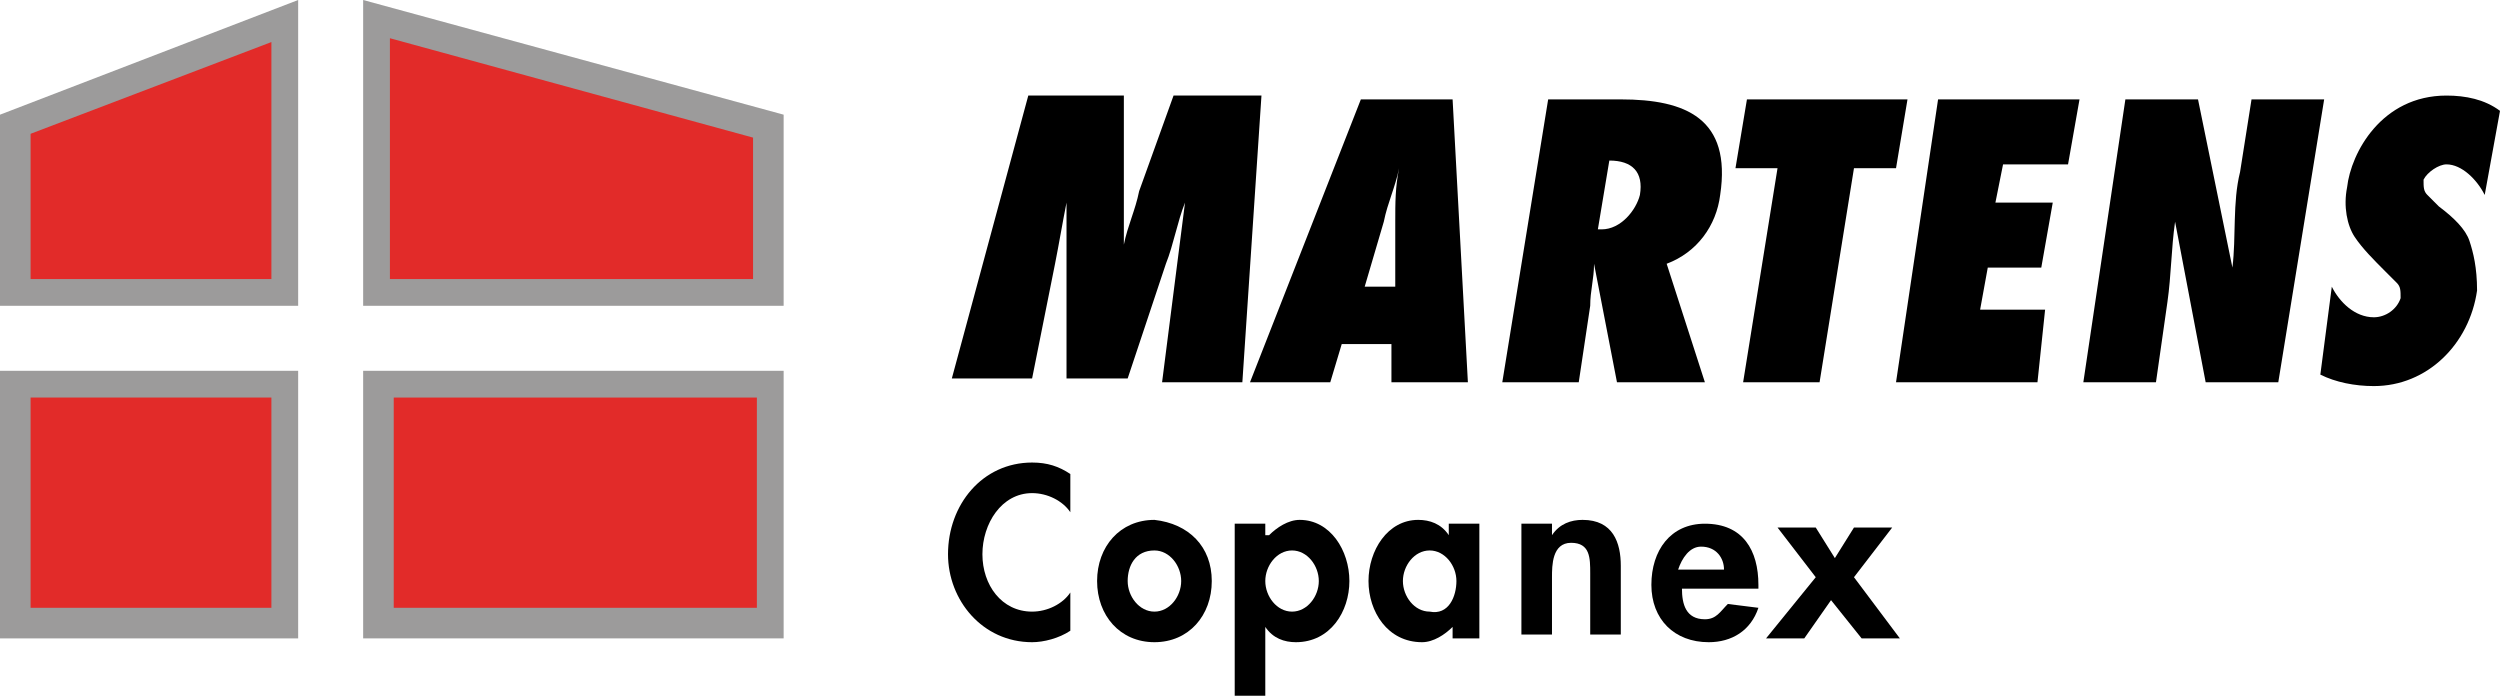 <?xml version="1.0" encoding="UTF-8"?> <!-- Generator: Adobe Illustrator 25.0.0, SVG Export Plug-In . SVG Version: 6.00 Build 0) --> <svg xmlns="http://www.w3.org/2000/svg" xmlns:xlink="http://www.w3.org/1999/xlink" version="1.1" id="Laag_1" x="0px" y="0px" viewBox="0 0 65.4 18.3" style="enable-background:new 0 0 65.4 18.3;" xml:space="preserve"> <style type="text/css"> .st0{fill:#E22B29;} .st1{fill:#9C9B9B;} </style> <g> <path d="M30.4,10L31,5.3l0,0c-0.2,0.5-0.3,1.1-0.5,1.6l-1,3h-1.6V5.3l0,0c-0.1,0.5-0.2,1.1-0.3,1.6l-0.6,3h-2.1l2-7.4h2.5v3.9l0,0 c0.1-0.5,0.3-0.9,0.4-1.4l0.9-2.5H33L32.5,10H30.4z"></path> <path d="M36.4,10V9h-1.3l-0.3,1h-2.1l2.9-7.4H38l0.4,7.4H36.4z M36.5,7.5V5.8c0-0.5,0-0.9,0.1-1.4l0,0c-0.1,0.5-0.3,0.9-0.4,1.4 l-0.5,1.7H36.5z"></path> <path d="M42.3,10l-0.6-3.1l0,0c0,0.4-0.1,0.7-0.1,1.1l-0.3,2h-2l1.2-7.4h1.9c1.7,0,2.9,0.5,2.6,2.5c-0.1,0.8-0.6,1.5-1.4,1.8l1,3.1 H42.3z M41.9,6c0.5,0,0.9-0.5,1-0.9c0.1-0.6-0.2-0.9-0.8-0.9L41.8,6H41.9z"></path> <path d="M45.6,10l0.9-5.6h-1.1l0.3-1.8h4.2l-0.3,1.8h-1.1L47.6,10H45.6z"></path> <path d="M50.7,2.6h3.7l-0.3,1.7h-1.7l-0.2,1h1.5L53.4,7H52l-0.2,1.1h1.7L53.3,10h-3.7L50.7,2.6z"></path> <path d="M55.6,2.6h1.9L58.4,7l0,0c0.1-0.8,0-1.7,0.2-2.5l0.3-1.9h1.9L59.6,10h-1.9l-0.8-4.2l0,0c-0.1,0.7-0.1,1.4-0.2,2.1L56.4,10 h-1.9L55.6,2.6z"></path> <path d="M61,7.5c0.2,0.4,0.6,0.8,1.1,0.8c0.3,0,0.6-0.2,0.7-0.5c0-0.2,0-0.3-0.1-0.4s-0.2-0.2-0.3-0.3c-0.3-0.3-0.6-0.6-0.8-0.9 s-0.3-0.8-0.2-1.3C61.5,4,62.3,2.5,64,2.5c0.5,0,1,0.1,1.4,0.4L65,5.1c-0.2-0.4-0.6-0.8-1-0.8c-0.2,0-0.5,0.2-0.6,0.4 c0,0.2,0,0.3,0.1,0.4s0.2,0.2,0.3,0.3c0.4,0.3,0.7,0.6,0.8,0.9s0.2,0.7,0.2,1.3c-0.2,1.4-1.3,2.5-2.7,2.5c-0.5,0-1-0.1-1.4-0.3 L61,7.5z"></path> </g> <g> <path d="M28,13.4c-0.2-0.3-0.6-0.5-1-0.5c-0.8,0-1.3,0.8-1.3,1.6S26.2,16,27,16c0.4,0,0.8-0.2,1-0.5v1c-0.3,0.2-0.7,0.3-1,0.3 c-1.3,0-2.2-1.1-2.2-2.3c0-1.3,0.9-2.4,2.2-2.4c0.4,0,0.7,0.1,1,0.3V13.4z"></path> <path d="M31.7,15.2c0,0.9-0.6,1.6-1.5,1.6s-1.5-0.7-1.5-1.6s0.6-1.6,1.5-1.6C31.1,13.7,31.7,14.3,31.7,15.2z M29.5,15.2 c0,0.4,0.3,0.8,0.7,0.8c0.4,0,0.7-0.4,0.7-0.8c0-0.4-0.3-0.8-0.7-0.8C29.7,14.4,29.5,14.8,29.5,15.2z"></path> <path d="M33.2,14c0.2-0.2,0.5-0.4,0.8-0.4c0.8,0,1.3,0.8,1.3,1.6c0,0.8-0.5,1.6-1.4,1.6c-0.3,0-0.6-0.1-0.8-0.4l0,0v1.8h-0.8v-4.5 h0.8V14H33.2z M34.5,15.2c0-0.4-0.3-0.8-0.7-0.8s-0.7,0.4-0.7,0.8c0,0.4,0.3,0.8,0.7,0.8S34.5,15.6,34.5,15.2z"></path> <path d="M38.9,16.7H38v-0.3l0,0c-0.2,0.2-0.5,0.4-0.8,0.4c-0.9,0-1.4-0.8-1.4-1.6c0-0.8,0.5-1.6,1.3-1.6c0.3,0,0.6,0.1,0.8,0.4 v-0.3h0.8v3H38.9z M38.1,15.2c0-0.4-0.3-0.8-0.7-0.8s-0.7,0.4-0.7,0.8c0,0.4,0.3,0.8,0.7,0.8C37.9,16.1,38.1,15.6,38.1,15.2z"></path> <path d="M40.6,14L40.6,14c0.2-0.3,0.5-0.4,0.8-0.4c0.8,0,1,0.6,1,1.2v1.8h-0.8V15c0-0.4,0-0.8-0.5-0.8s-0.5,0.6-0.5,0.9v1.5h-0.8 v-2.9h0.8V14z"></path> <path d="M44,15.4c0,0.4,0.1,0.8,0.6,0.8c0.3,0,0.4-0.2,0.6-0.4l0.8,0.1c-0.2,0.6-0.7,0.9-1.3,0.9c-0.9,0-1.5-0.6-1.5-1.5 s0.5-1.6,1.4-1.6c1,0,1.4,0.7,1.4,1.6v0.1H44z M45.1,14.9c0-0.3-0.2-0.6-0.6-0.6c-0.3,0-0.5,0.3-0.6,0.6H45.1z"></path> <path d="M46.5,13.8h1l0.5,0.8l0.5-0.8h1l-1,1.3l1.2,1.6h-1l-0.8-1l-0.7,1h-1l1.3-1.6L46.5,13.8z"></path> </g> <g> <rect x="9.9" y="10.1" class="st0" width="10.2" height="6.2"></rect> <path class="st1" d="M19.8,10.4v5.5h-9.5v-5.5H19.8 M20.5,9.7h-11v7h11V9.7L20.5,9.7z"></path> </g> <g> <polygon class="st0" points="9.9,7.6 9.9,0.5 20.1,3.3 20.1,7.6 "></polygon> <path class="st1" d="M10.2,1l9.5,2.6v3.7h-9.5V1 M9.5,0v8h11V3L9.5,0L9.5,0z"></path> </g> <g> <polygon class="st0" points="0.4,7.6 0.4,3.3 7.4,0.5 7.4,7.6 "></polygon> <path class="st1" d="M7.1,1.1v6.2H0.8V3.5L7.1,1.1 M7.8,0L0,3v5h7.8V0L7.8,0z"></path> </g> <g> <rect x="0.4" y="10.1" class="st0" width="7" height="6.2"></rect> <path class="st1" d="M7.1,10.4v5.5H0.8v-5.5H7.1 M7.8,9.7H0v7h7.8V9.7L7.8,9.7z"></path> </g> </svg> 